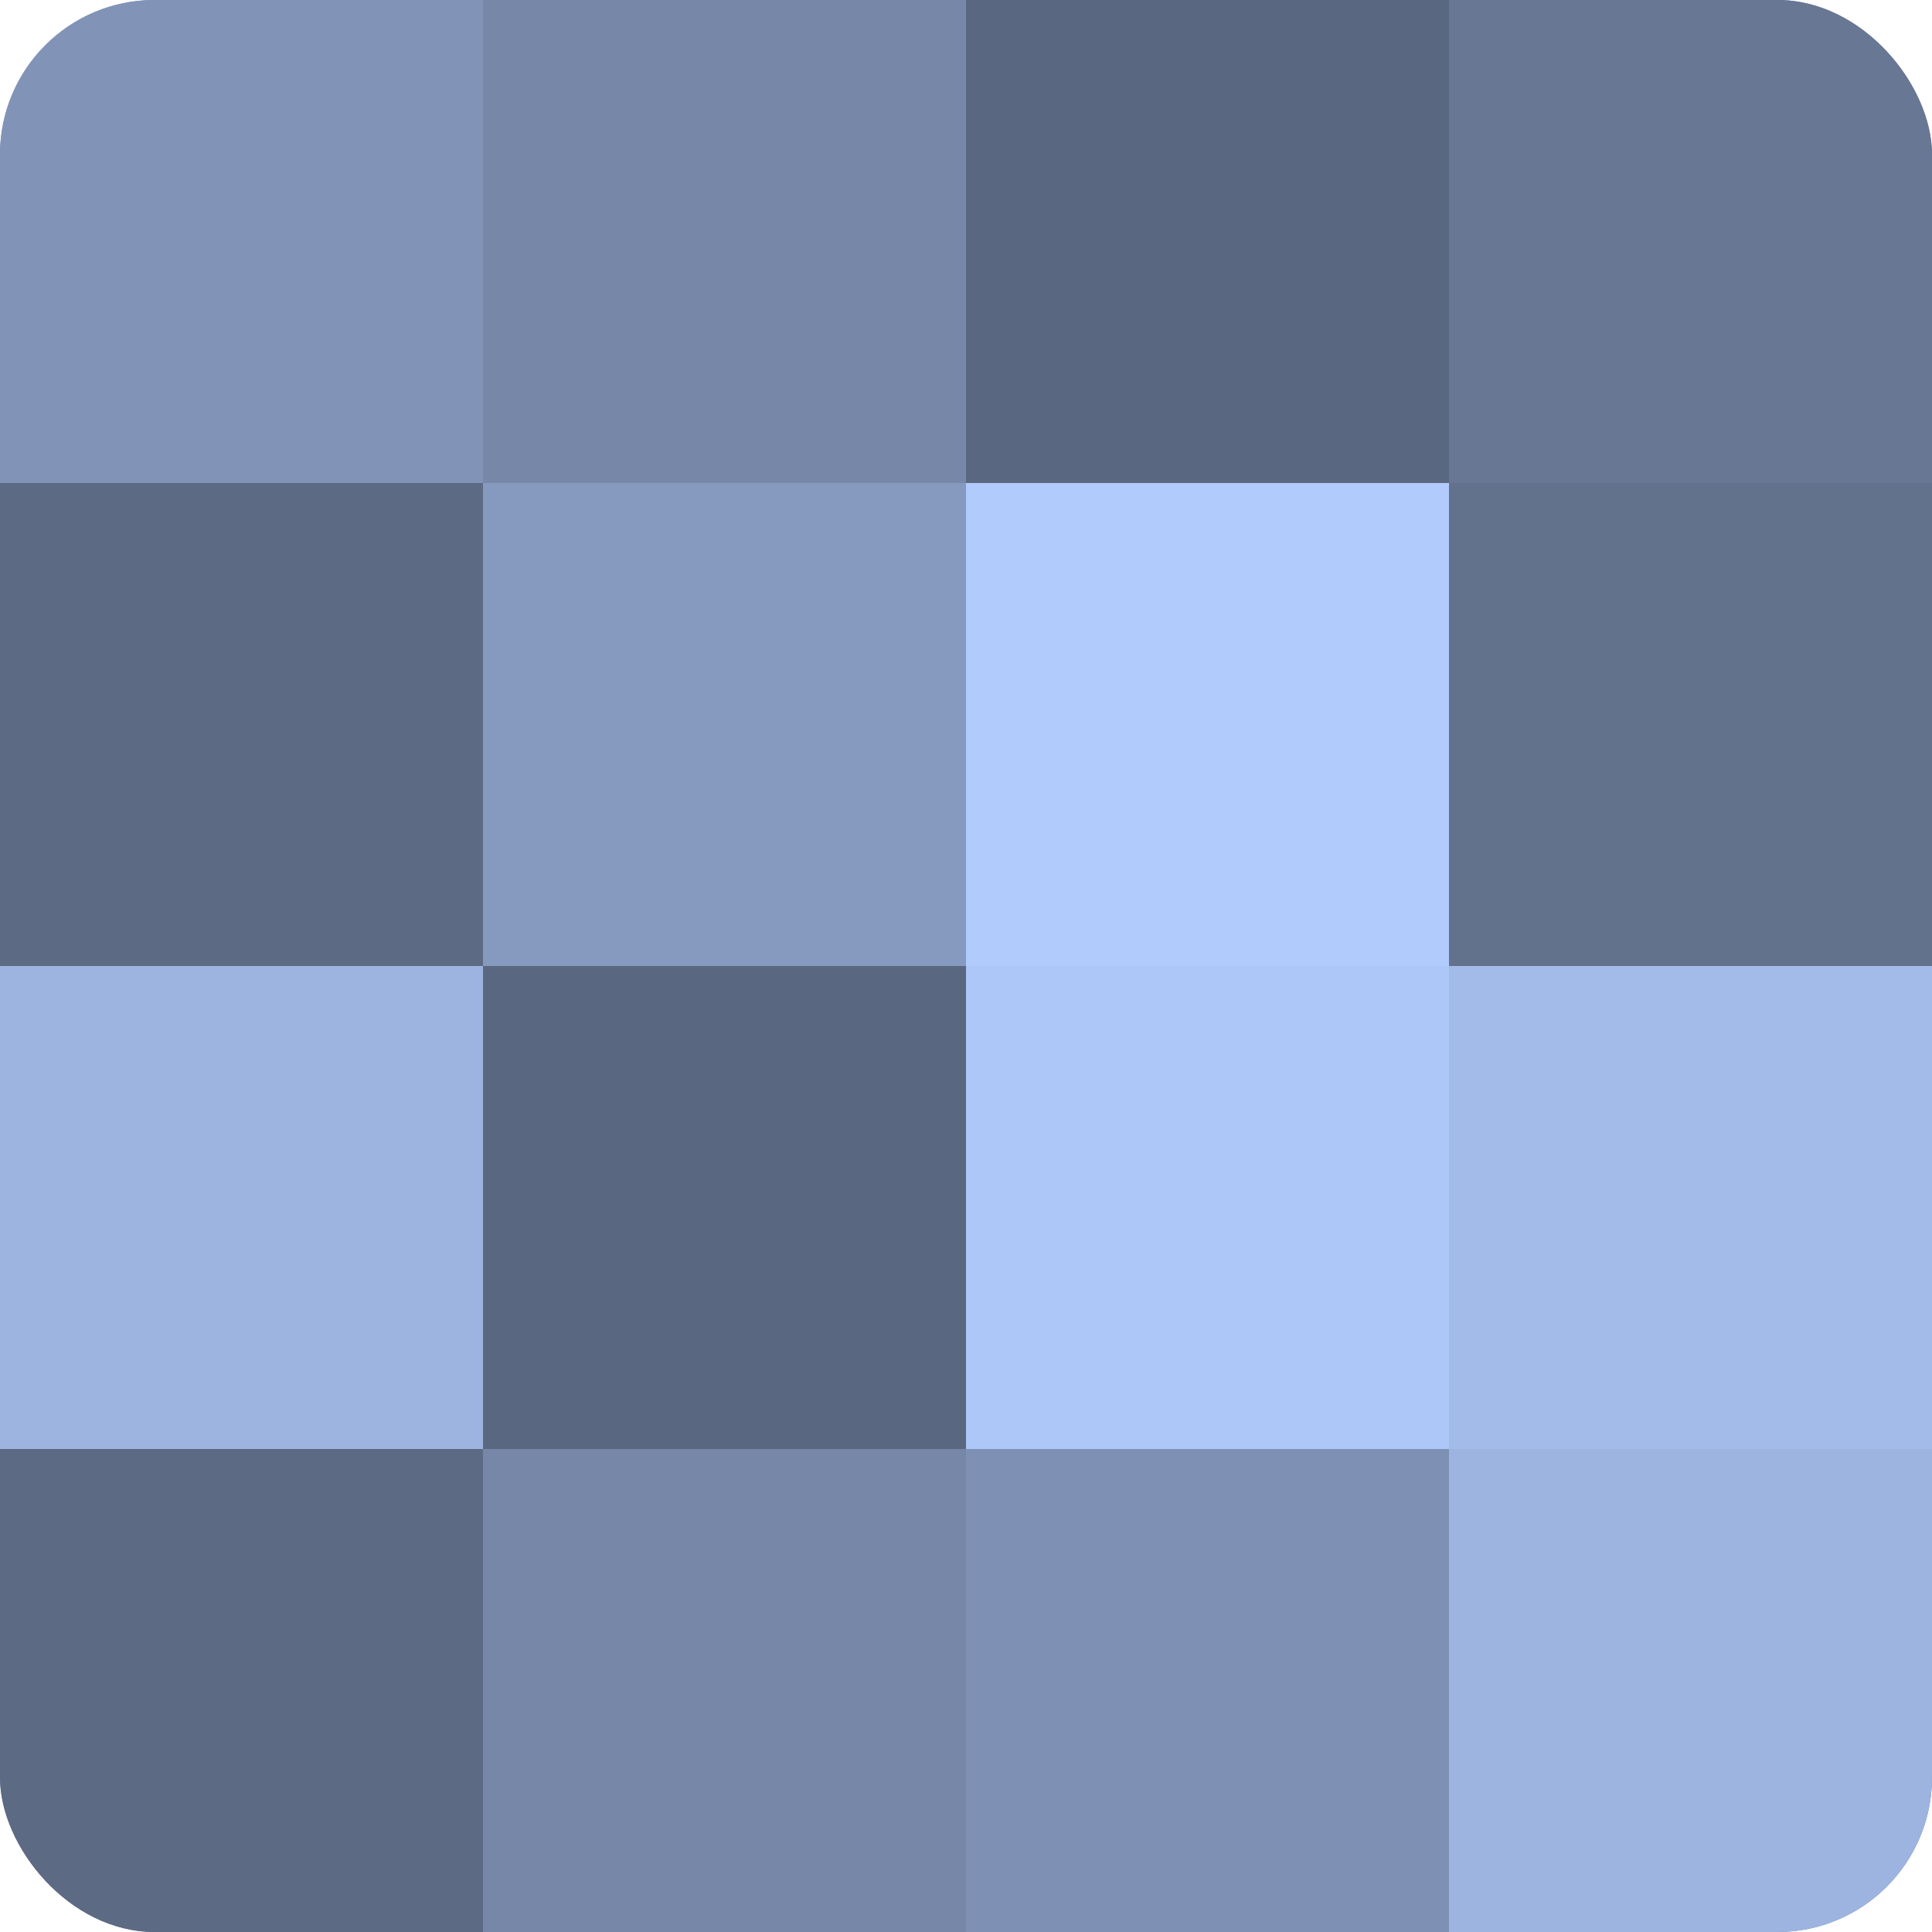 <?xml version="1.0" encoding="UTF-8"?>
<svg xmlns="http://www.w3.org/2000/svg" width="60" height="60" viewBox="0 0 100 100" preserveAspectRatio="xMidYMid meet"><defs><clipPath id="c" width="100" height="100"><rect width="100" height="100" rx="8" ry="8"/></clipPath></defs><g clip-path="url(#c)"><rect width="100" height="100" fill="#7081a0"/><rect width="25" height="25" fill="#8194b8"/><rect y="25" width="25" height="25" fill="#5d6a84"/><rect y="50" width="25" height="25" fill="#9db4e0"/><rect y="75" width="25" height="25" fill="#5d6a84"/><rect x="25" width="25" height="25" fill="#7687a8"/><rect x="25" y="25" width="25" height="25" fill="#869ac0"/><rect x="25" y="50" width="25" height="25" fill="#5a6780"/><rect x="25" y="75" width="25" height="25" fill="#7687a8"/><rect x="50" width="25" height="25" fill="#5a6780"/><rect x="50" y="25" width="25" height="25" fill="#b0cbfc"/><rect x="50" y="50" width="25" height="25" fill="#adc7f8"/><rect x="50" y="75" width="25" height="25" fill="#7e91b4"/><rect x="75" width="25" height="25" fill="#687794"/><rect x="75" y="25" width="25" height="25" fill="#62718c"/><rect x="75" y="50" width="25" height="25" fill="#a2bbe8"/><rect x="75" y="75" width="25" height="25" fill="#9db4e0"/></g></svg>
